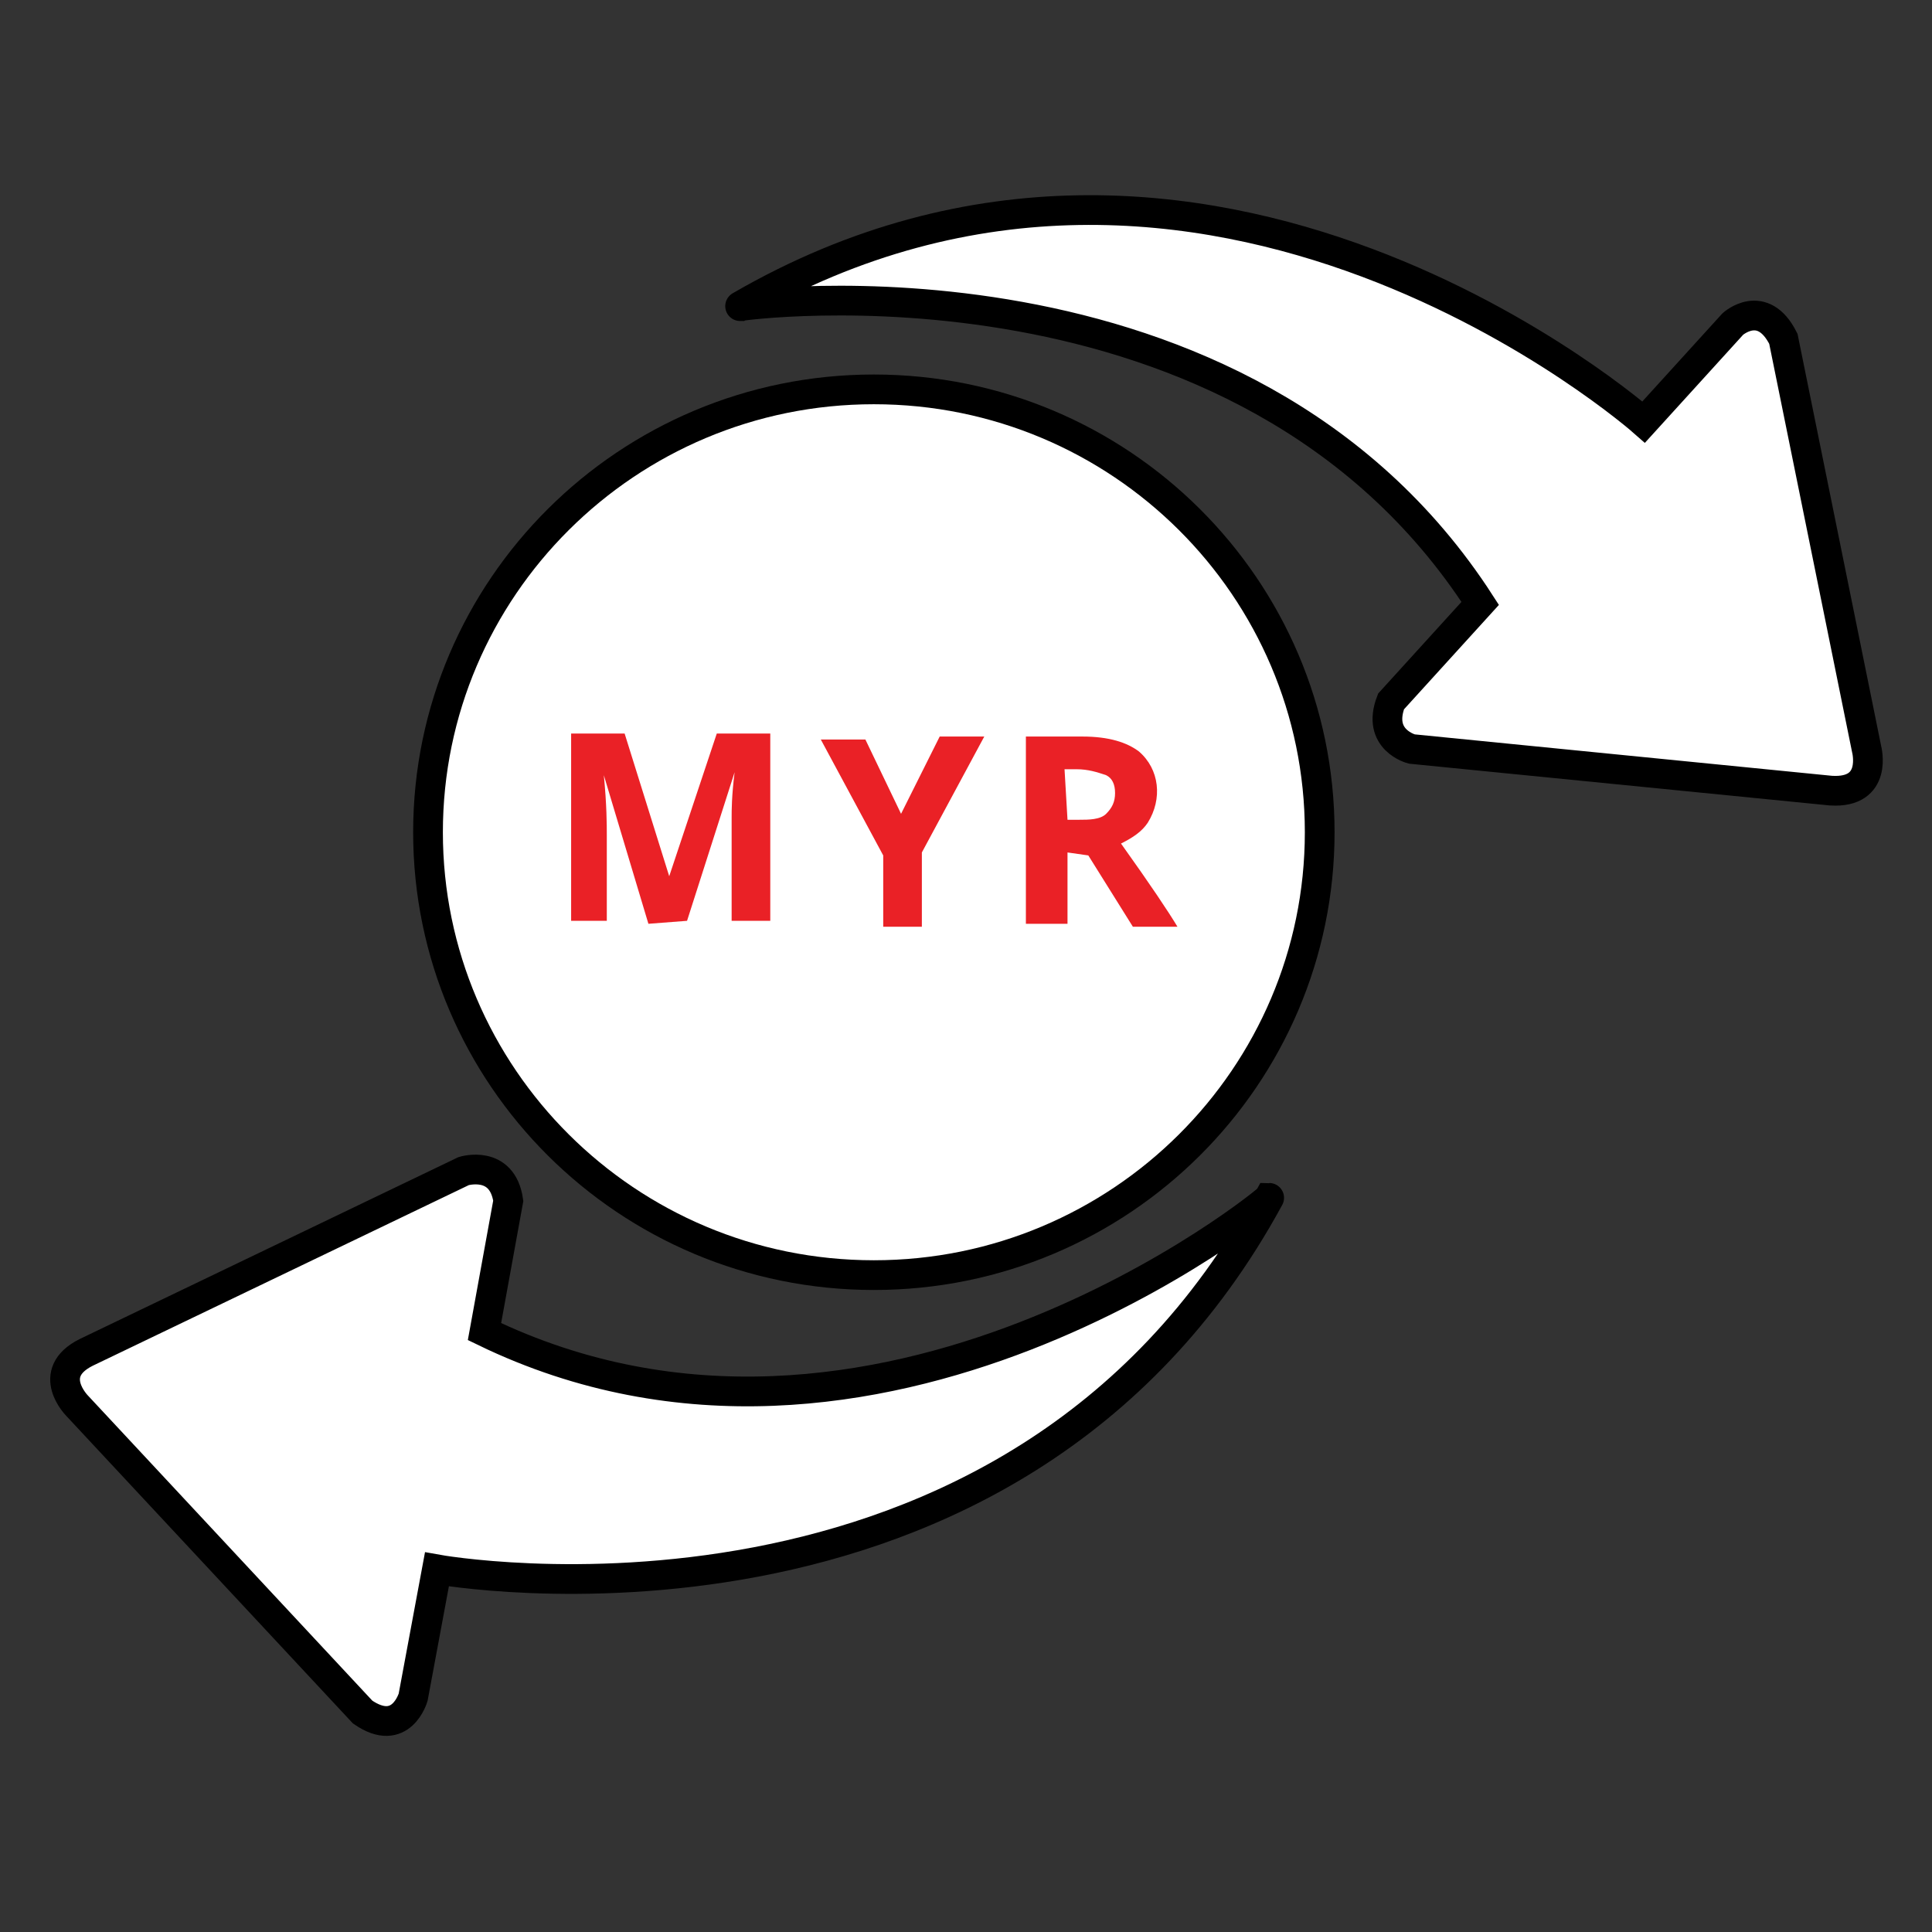 <?xml version="1.0" encoding="utf-8"?>
<!-- Generator: Adobe Illustrator 25.2.0, SVG Export Plug-In . SVG Version: 6.00 Build 0)  -->
<svg version="1.1" id="Layer_1" xmlns="http://www.w3.org/2000/svg" xmlns:xlink="http://www.w3.org/1999/xlink" x="0px" y="0px"
	 viewBox="0 0 65 65" style="enable-background:new 0 0 65 65;" xml:space="preserve">
<rect x="0" y="0" width="65" height="65" fill="#333333" stroke="none"/>
<style type="text/css">
	.st0{fill:#FFFFFF;stroke:#000000;stroke-miterlimit:10;}
	.st1{fill:#EA2126;}
</style>
<g>
	<path id="Path_1131-2_1_" class="st0" d="M29.4,13.1c-8.3,0-15,6.7-15,14.9s6.7,14.9,15,14.9s15-6.7,15-14.9S37.7,13.1,29.4,13.1z"
		/>
	<g id="Group_814-4_1_" transform="translate(504.615 1125.88)">
		<path id="Path_1132-3_1_" class="st1" d="M-482.8-1094.8l-1.5-5h0c0.1,1,0.1,1.7,0.1,2v2.9h-1.2v-6.3h1.8l1.5,4.8h0l1.6-4.8h1.8
			v6.3h-1.3v-3c0-0.1,0-0.3,0-0.5c0-0.2,0-0.7,0.1-1.5h0l-1.6,5L-482.8-1094.8z"/>
		<path id="Path_1133-3_1_" class="st1" d="M-474.3-1098.5l1.3-2.6h1.5l-2.1,3.9v2.5h-1.3v-2.4l-2.1-3.9h1.5L-474.3-1098.5z"/>
		<path id="Path_1134-3_1_" class="st1" d="M-468.7-1097.2v2.4h-1.4v-6.3h1.9c0.9,0,1.5,0.2,1.9,0.5c0.7,0.6,0.8,1.6,0.3,2.4
			c-0.2,0.3-0.5,0.5-0.9,0.7c1,1.4,1.6,2.3,1.9,2.8h-1.5l-1.5-2.4L-468.7-1097.2z M-468.7-1098.3h0.4c0.3,0,0.7,0,0.9-0.2
			c0.2-0.2,0.3-0.4,0.3-0.7c0-0.3-0.1-0.5-0.3-0.6c-0.3-0.1-0.6-0.2-1-0.2h-0.4L-468.7-1098.3z"/>
	</g>
	<path class="st0" d="M49.8,20.3l-3,3.3c-0.5,1.3,0.7,1.6,0.7,1.6l14.1,1.4c1.6,0.1,1.2-1.4,1.2-1.4L60,11.4
		c-0.7-1.4-1.7-0.5-1.7-0.5l-3,3.3c0,0-14.7-13-30.4-3.9C24.8,10.3,41.8,7.9,49.8,20.3z"/>
	<path class="st0" d="M16.3,44.8l0.8-4.4c-0.2-1.4-1.5-1-1.5-1L2.9,45.5c-1.4,0.7-0.3,1.8-0.3,1.8l9.6,10.3c1.3,0.9,1.7-0.5,1.7-0.5
		l0.8-4.3c0,0,19.3,3.5,28-12.5C42.8,40.3,29.5,51.2,16.3,44.8z"/>
</g>
</svg>
